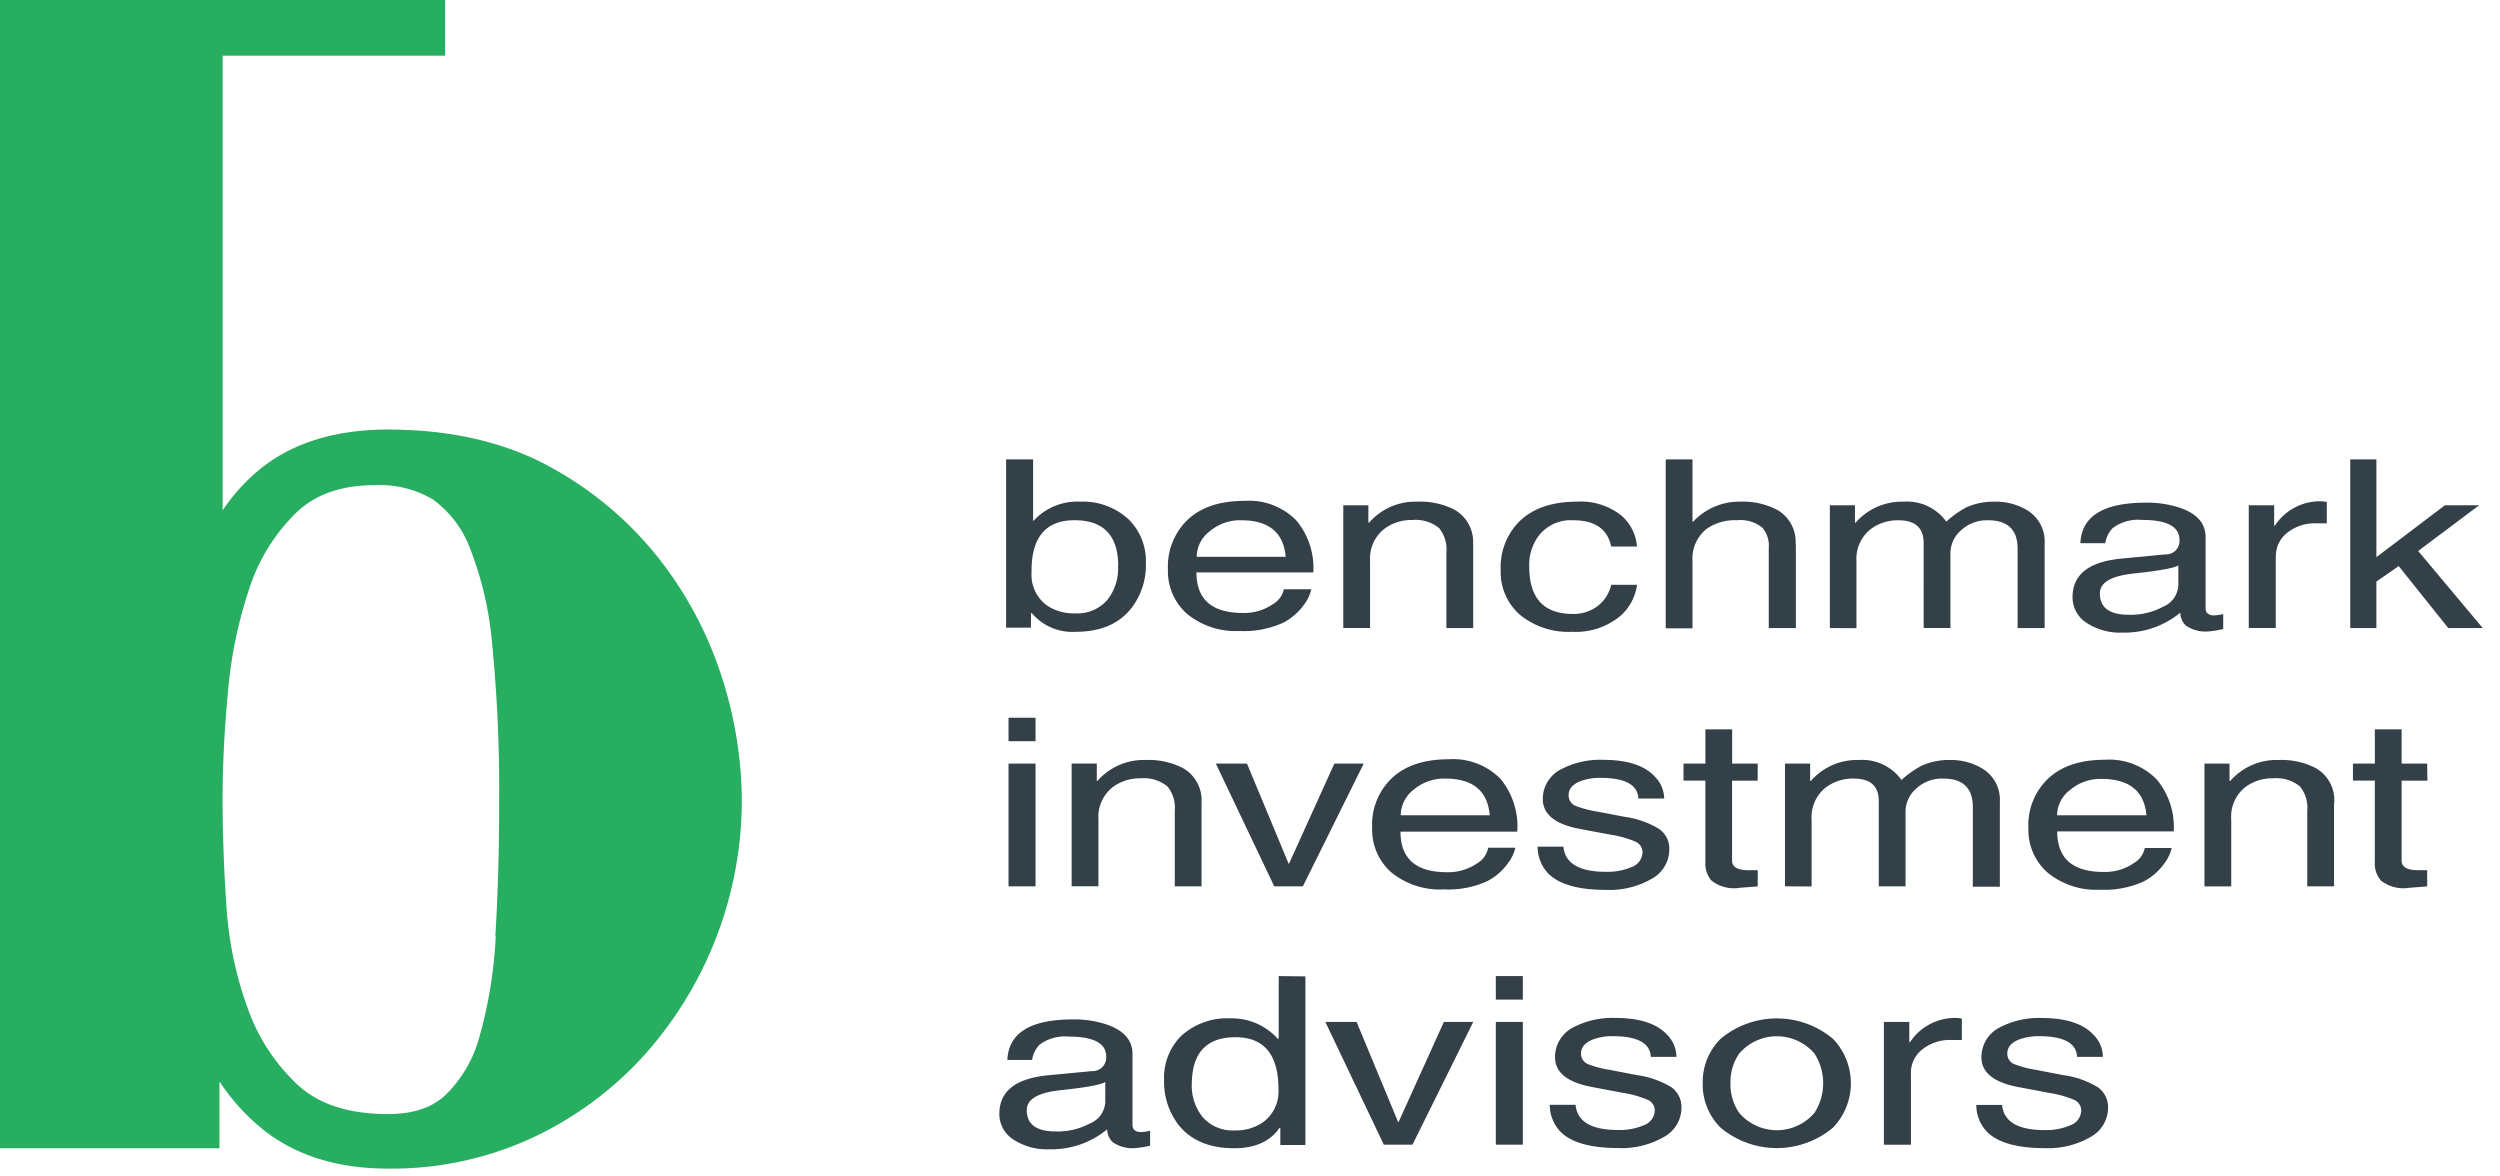 <svg xmlns="http://www.w3.org/2000/svg" width="119" height="56" viewBox="0 0 119 56">
    <g fill="none" fill-rule="nonzero">
        <path fill="#27AE61" d="M34.372 32.271a17.993 17.993 0 0 0-3.02-5.7 16.827 16.827 0 0 0-5.214-4.372c-2.124-1.158-4.704-1.753-7.673-1.753-2.38 0-4.35.575-5.855 1.703a8.883 8.883 0 0 0-2.012 2.143V2.65h10.59V0H0v54.656h10.447v-3.178c.577.878 1.289 1.66 2.109 2.317 1.544 1.216 3.526 1.83 5.909 1.83 2.379.03 4.734-.475 6.893-1.475a16.765 16.765 0 0 0 5.291-3.904 18.214 18.214 0 0 0 4.662-12.212c-.02-1.957-.337-3.9-.939-5.763zm-10.775 12.29a21.319 21.319 0 0 1-.772 4.777 6.11 6.11 0 0 1-1.634 2.8c-.656.599-1.545.892-2.726.892-1.843 0-3.28-.46-4.272-1.371a9.145 9.145 0 0 1-2.398-3.653 17.526 17.526 0 0 1-1.02-4.925 76.092 76.092 0 0 1-.181-4.982c0-1.599.085-3.329.255-5.148a21.16 21.16 0 0 1 1.027-4.963 8.883 8.883 0 0 1 2.22-3.58c.927-.888 2.167-1.317 3.782-1.317.954-.04 1.9.195 2.722.68a5.06 5.06 0 0 1 1.758 2.294A16.22 16.22 0 0 1 23.43 30.7a70.19 70.19 0 0 1 .328 7.38c.004 2.387-.061 4.561-.181 6.484l.02-.003z"/>
        <path fill="#334047" d="M111.873 21.867v8.03h1.243v-2.214l1.062-.737 2.36 2.95h1.641l-3.074-3.669 2.904-2.178h-1.63l-3.263 2.472v-4.654zM49.292 42.19h-1.286v-5.844h1.286v5.843zm0-6.91h-1.286v-1.116h1.286v1.116zM61.36 41.108l2.156-4.762h1.398l-2.897 5.843h-1.363l-2.78-5.843h1.482l1.981 4.762zM66.574 53.405l2.155-4.762h1.398l-2.892 5.843H65.87l-2.784-5.843h1.487l1.977 4.762zM72.487 54.486h-1.286v-5.843h1.286v5.843zm0-6.905h-1.286v-1.12h1.286v1.12zM66.663 38.806h4.248c-.097-1.164-.805-1.746-2.124-1.746a2.244 2.244 0 0 0-1.494.526c-.383.29-.61.74-.618 1.22m4.17 1.545h1.287a1.931 1.931 0 0 1-.336.714c-.26.374-.61.678-1.016.885a4.519 4.519 0 0 1-2.066.386 3.657 3.657 0 0 1-2.507-.826 2.703 2.703 0 0 1-.892-2.101 3.066 3.066 0 0 1 .885-2.318c.64-.633 1.561-.95 2.761-.95a3.167 3.167 0 0 1 2.46.931c.58.704.867 1.605.8 2.514h-5.558c0 1.288.738 1.931 2.213 1.931a2.43 2.43 0 0 0 1.421-.413c.278-.156.474-.425.537-.738M79.215 38.01h-1.228c-.029-.656-.632-.984-1.812-.984a2.665 2.665 0 0 0-.95.158c-.373.15-.56.372-.56.668a.545.545 0 0 0 .325.506c.343.13.699.223 1.062.278l1.274.243a4.248 4.248 0 0 1 1.653.584c.311.22.49.58.48.961a1.595 1.595 0 0 1-.843 1.41 4.028 4.028 0 0 1-2.162.525c-1.311 0-2.228-.257-2.75-.772a1.858 1.858 0 0 1-.514-1.286h1.228c.077.795.75 1.197 2.024 1.197.417.014.832-.063 1.216-.224a.772.772 0 0 0 .526-.703.556.556 0 0 0-.348-.514 4.974 4.974 0 0 0-1.158-.324l-1.487-.278c-1.172-.224-1.756-.698-1.754-1.421a1.58 1.58 0 0 1 .873-1.418 3.993 3.993 0 0 1 2-.448c1.16 0 1.978.27 2.468.807.272.274.428.642.437 1.028M83.664 37.16h-1.217v3.801c0 .305.255.46.773.46h.448v.772c-.722.054-1.043.081-.962.081a1.742 1.742 0 0 1-1.24-.359 1.236 1.236 0 0 1-.29-.896v-3.862h-1.042v-.811h1.043v-1.63h1.274v1.63h1.217l-.004.815zM84.966 42.19v-5.844h1.197v.826h.035a2.916 2.916 0 0 1 2.29-.996 2.294 2.294 0 0 1 2.023.95c.29-.267.614-.495.962-.68.429-.19.895-.282 1.363-.27a2.881 2.881 0 0 1 1.487.386c.57.325.907.944.87 1.6v4.047h-1.287v-3.797c0-.901-.47-1.352-1.41-1.352a1.8 1.8 0 0 0-1.282.475c-.319.273-.505.67-.51 1.09v3.564H89.43v-4.047c0-.722-.386-1.082-1.197-1.082a2.14 2.14 0 0 0-1.275.387 1.788 1.788 0 0 0-.726 1.564v3.186l-1.266-.008zM97.923 38.806h4.248c-.103-1.153-.817-1.73-2.143-1.73a2.24 2.24 0 0 0-1.491.525 1.545 1.545 0 0 0-.622 1.22m4.171 1.545h1.286a1.931 1.931 0 0 1-.336.715c-.26.374-.61.677-1.016.884a4.522 4.522 0 0 1-2.066.386 3.646 3.646 0 0 1-2.502-.826 2.703 2.703 0 0 1-.9-2.093 3.066 3.066 0 0 1 .884-2.318c.639-.633 1.56-.95 2.762-.95.914-.06 1.81.28 2.456.931.578.692.87 1.58.815 2.48h-5.546c0 1.287.737 1.93 2.213 1.93a2.43 2.43 0 0 0 1.421-.413c.278-.155.474-.425.537-.737M111.1 38.211v3.978h-1.274v-3.595a1.614 1.614 0 0 0-.348-1.159 1.773 1.773 0 0 0-1.286-.386 2.136 2.136 0 0 0-1.274.386c-.491.368-.76.96-.711 1.572v3.186h-1.275v-5.847h1.194v.826h.035a2.924 2.924 0 0 1 2.29-.996 3.557 3.557 0 0 1 1.78.386c.583.334.925.971.88 1.642M115.545 37.16h-1.228v3.801c0 .305.255.46.773.46h.444v.772c-.722.054-1.043.081-.962.081a1.746 1.746 0 0 1-1.24-.359 1.24 1.24 0 0 1-.29-.896v-3.862H112v-.811h1.043v-1.63h1.274v1.63h1.217l.011.815zM52.61 52.466v-.961c-.202.128-.902.257-2.102.386-1.089.11-1.634.427-1.634.95 0 .68.463 1.018 1.387 1.016a3.283 3.283 0 0 0 1.634-.387c.401-.165.677-.54.714-.973m-3.499-2.043h-1.159c.055-1.287 1.097-1.931 3.129-1.931.559-.008 1.115.08 1.645.259.772.278 1.182.737 1.182 1.379v3.379c0 .232.139.347.413.347.143-.007.286-.029.425-.065v.714a4.882 4.882 0 0 1-.691.112 1.641 1.641 0 0 1-1.086-.278.865.865 0 0 1-.266-.614 4.156 4.156 0 0 1-2.75.95 2.916 2.916 0 0 1-1.719-.467 1.437 1.437 0 0 1-.664-1.22c0-1.074.773-1.686 2.317-1.835l2.101-.2a.645.645 0 0 0 .668-.692c0-.634-.596-.95-1.788-.95a2.016 2.016 0 0 0-1.386.386c-.193.202-.318.46-.355.738M56.73 51.547c-.033.58.145 1.152.502 1.61.385.446.957.686 1.545.65.476.017.946-.118 1.34-.387a1.8 1.8 0 0 0 .738-1.568c0-1.653-.683-2.48-2.047-2.48-1.365 0-2.057.73-2.078 2.19v-.015zm5.407-5.07v8.025h-1.194v-.82h-.034c-.446.65-1.165.974-2.16.974-1.176 0-2.059-.37-2.649-1.108a3.383 3.383 0 0 1-.69-2.155 2.8 2.8 0 0 1 .814-2.082 3.248 3.248 0 0 1 2.348-.838 2.939 2.939 0 0 1 2.271.996l.023-.077v-2.931l1.27.015zM53.227 26.953c0-1.46-.693-2.19-2.078-2.19-1.385 0-2.067.828-2.047 2.484-.04.61.23 1.197.719 1.564.398.268.871.403 1.351.386a1.896 1.896 0 0 0 1.545-.649c.356-.459.534-1.03.502-1.61l.008.015zm-4.156 2.924H47.89v-8.01h1.286v2.92h.023a2.82 2.82 0 0 1 2.201-.908 3.206 3.206 0 0 1 2.318.838c.554.546.854 1.3.826 2.078a3.348 3.348 0 0 1-.703 2.17c-.59.74-1.469 1.109-2.638 1.109a2.518 2.518 0 0 1-2.09-.892h-.034l-.008.695zM56.95 26.505h4.248c-.097-1.16-.806-1.741-2.124-1.741a2.232 2.232 0 0 0-1.49.525 1.545 1.545 0 0 0-.622 1.216m4.17 1.545h1.287c-.061.26-.176.503-.336.715a2.788 2.788 0 0 1-1.02.884c-.65.29-1.36.422-2.07.386a3.646 3.646 0 0 1-2.503-.826 2.703 2.703 0 0 1-.896-2.101 3.09 3.09 0 0 1 .885-2.317c.641-.634 1.561-.95 2.761-.95a3.163 3.163 0 0 1 2.46.926c.578.693.87 1.58.815 2.48H56.95c0 1.287.738 1.93 2.213 1.93.504.014 1-.13 1.417-.412.278-.156.474-.426.537-.738M70.124 25.914v3.982h-1.275v-3.6a1.61 1.61 0 0 0-.347-1.158 1.784 1.784 0 0 0-1.287-.386 2.155 2.155 0 0 0-1.274.386 1.792 1.792 0 0 0-.726 1.568v3.186H63.94V24.05h1.194v.827h.035a2.924 2.924 0 0 1 2.29-.997 3.553 3.553 0 0 1 1.78.386c.583.334.925.971.88 1.642M77.921 26.015h-1.228c-.173-.834-.776-1.251-1.811-1.251a1.931 1.931 0 0 0-1.63.726c-.32.427-.483.953-.46 1.487 0 1.498.693 2.247 2.078 2.247.416.009.822-.119 1.159-.363.337-.25.572-.614.664-1.023h1.228a2.398 2.398 0 0 1-.772 1.464 3.321 3.321 0 0 1-2.318.772 3.646 3.646 0 0 1-2.502-.827 2.703 2.703 0 0 1-.896-2.1 3.09 3.09 0 0 1 .88-2.318c.641-.633 1.562-.95 2.762-.95a3.09 3.09 0 0 1 2.132.684c.414.375.67.895.714 1.452M85.483 25.914v3.982h-1.29v-3.823a1.302 1.302 0 0 0-.301-.95 1.638 1.638 0 0 0-1.209-.36 2.36 2.36 0 0 0-1.452.414 1.811 1.811 0 0 0-.668 1.545v3.186h-1.275v-8.041h1.275v2.962h.035a2.99 2.99 0 0 1 2.212-.95 3.55 3.55 0 0 1 1.777.386c.585.333.928.97.884 1.642M87.101 29.896V24.05h1.194v.827h.034a2.924 2.924 0 0 1 2.29-.997 2.294 2.294 0 0 1 2.024.95c.29-.268.614-.497.962-.683a3.17 3.17 0 0 1 1.363-.267 2.885 2.885 0 0 1 1.487.386c.566.322.902.934.87 1.584v4.047h-1.287v-3.78c0-.902-.47-1.352-1.41-1.352a1.804 1.804 0 0 0-1.278.475c-.32.272-.505.67-.51 1.089v3.564h-1.274V25.85c0-.721-.4-1.083-1.197-1.085a2.147 2.147 0 0 0-1.275.386 1.788 1.788 0 0 0-.726 1.564V29.9l-1.267-.004zM103.689 27.873v-.962c-.201.129-.901.257-2.101.386-1.09.112-1.634.429-1.634.95 0 .68.461 1.018 1.383 1.016a3.267 3.267 0 0 0 1.633-.386c.402-.165.678-.54.715-.974m-3.5-2.046h-1.158c.052-1.288 1.096-1.931 3.132-1.931a4.909 4.909 0 0 1 1.642.258c.79.278 1.185.74 1.185 1.383v3.38c0 .23.136.347.414.347.143-.008.286-.03.425-.066v.715a4.824 4.824 0 0 1-.692.112 1.638 1.638 0 0 1-1.085-.278.865.865 0 0 1-.266-.615 4.156 4.156 0 0 1-2.75.95 2.912 2.912 0 0 1-1.715-.467 1.437 1.437 0 0 1-.664-1.22c0-1.074.772-1.685 2.317-1.835l2.1-.2a.641.641 0 0 0 .673-.692c0-.633-.596-.95-1.788-.95a2.012 2.012 0 0 0-1.387.386c-.195.202-.321.46-.359.738M108.327 26.494v3.398h-1.286V24.05h1.209v.97h.035a2.568 2.568 0 0 1 2.135-1.16c.113 0 .226.012.336.036v1.015h-.478a2.105 2.105 0 0 0-1.41.452c-.342.268-.54.678-.537 1.112M57.193 38.211v3.978H55.92v-3.595a1.614 1.614 0 0 0-.348-1.159 1.777 1.777 0 0 0-1.286-.386 2.143 2.143 0 0 0-1.274.386 1.788 1.788 0 0 0-.726 1.564v3.186H51.01v-5.84h1.197v.827h.031a2.927 2.927 0 0 1 2.294-.996 3.553 3.553 0 0 1 1.777.386c.585.333.928.97.884 1.642M79.806 50.307h-1.228c-.031-.656-.635-.985-1.812-.985a2.657 2.657 0 0 0-.95.159c-.37.147-.557.37-.56.668a.537.537 0 0 0 .325.502c.342.131.699.225 1.062.278l1.274.247c.581.077 1.14.273 1.642.576.307.222.486.582.479.961a1.595 1.595 0 0 1-.842 1.41 4.036 4.036 0 0 1-2.163.525c-1.313 0-2.23-.257-2.75-.772a1.865 1.865 0 0 1-.514-1.286h1.229c.074.798.749 1.197 2.023 1.197.418.014.835-.062 1.22-.224a.772.772 0 0 0 .526-.703.556.556 0 0 0-.348-.514 4.913 4.913 0 0 0-1.158-.324l-1.487-.282c-1.172-.221-1.756-.694-1.754-1.417a1.58 1.58 0 0 1 .87-1.421 4.02 4.02 0 0 1 2-.448c1.156 0 1.98.269 2.472.807.271.274.428.641.436 1.027M82.37 51.559c-.013.501.131.994.413 1.41a2.356 2.356 0 0 0 3.588 0c.55-.859.55-1.958 0-2.816a2.36 2.36 0 0 0-3.588 0 2.394 2.394 0 0 0-.413 1.41m-1.32 0c-.018-.791.289-1.555.849-2.113a4.167 4.167 0 0 1 5.353 0 3.051 3.051 0 0 1 0 4.225 4.167 4.167 0 0 1-5.353 0 2.889 2.889 0 0 1-.85-2.113M90.96 51.091v3.399h-1.287v-5.847h1.21v.97h.03a2.572 2.572 0 0 1 2.136-1.16c.113 0 .225.011.336.035v1.016h-.48a2.109 2.109 0 0 0-1.409.452c-.341.268-.54.678-.537 1.112M100.09 50.307h-1.221c-.03-.656-.635-.985-1.811-.985a2.646 2.646 0 0 0-.95.159c-.387.147-.56.386-.56.668a.533.533 0 0 0 .324.502c.343.132.699.225 1.062.278l1.275.247a4.248 4.248 0 0 1 1.653.58c.309.221.489.58.482.961a1.591 1.591 0 0 1-.846 1.41 4.032 4.032 0 0 1-2.162.525c-1.31 0-2.227-.257-2.75-.772a1.854 1.854 0 0 1-.514-1.286H95.3c.075.798.75 1.197 2.024 1.197.417.013.832-.063 1.217-.224a.772.772 0 0 0 .525-.703.556.556 0 0 0-.348-.514 4.936 4.936 0 0 0-1.158-.324l-1.487-.282c-1.172-.221-1.757-.694-1.757-1.417a1.583 1.583 0 0 1 .872-1.422 4.013 4.013 0 0 1 2.001-.448c1.153 0 1.977.27 2.472.808.271.273.428.641.436 1.027"/>
    </g>
</svg>
